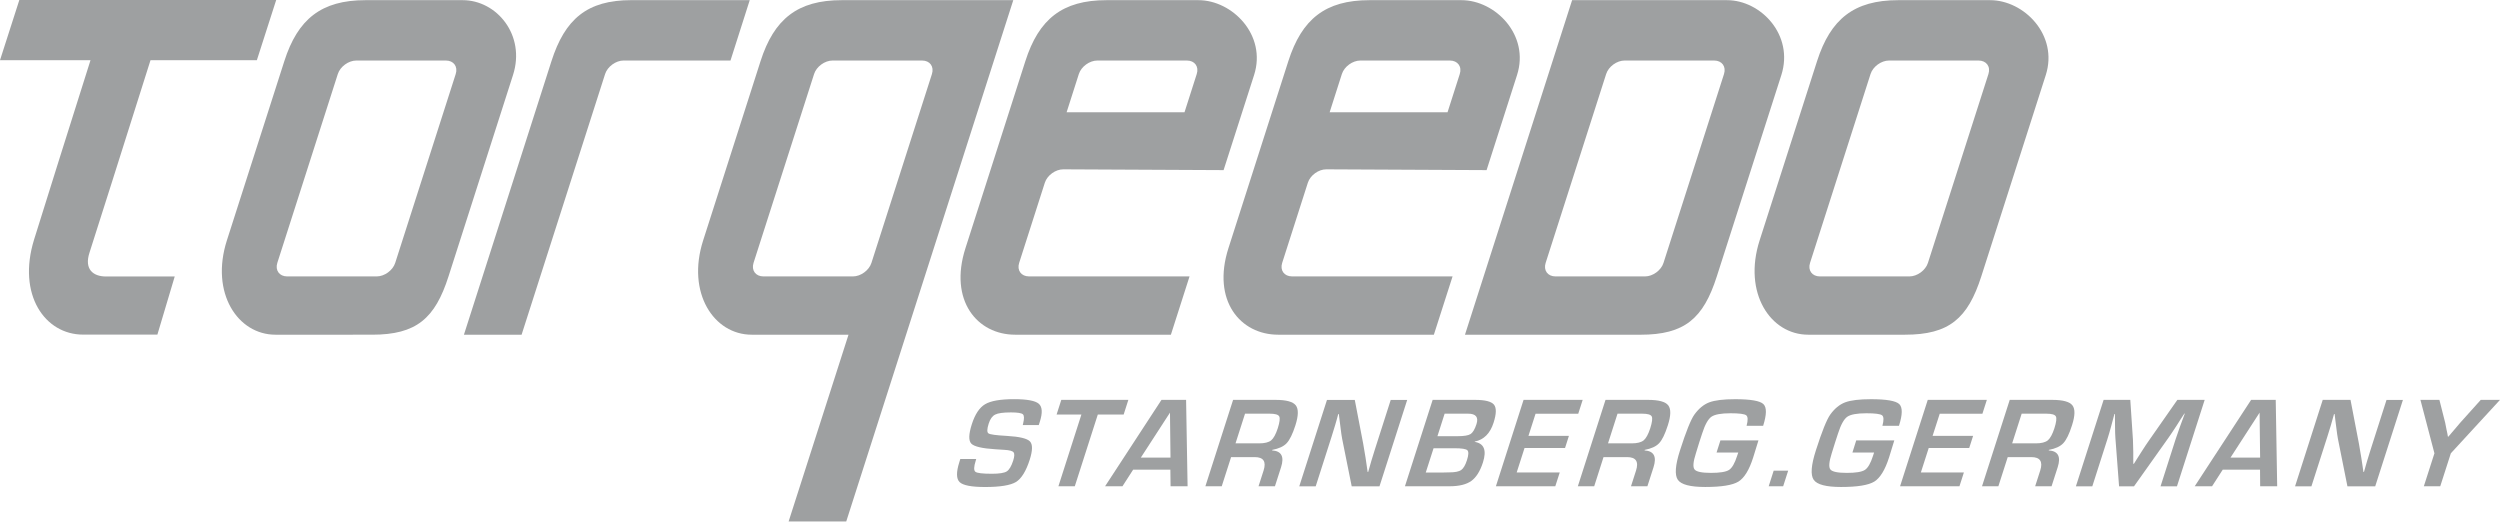 <?xml version="1.0" encoding="utf-8"?>
<!-- Generator: Adobe Illustrator 14.0.0, SVG Export Plug-In . SVG Version: 6.00 Build 43363)  -->
<!DOCTYPE svg PUBLIC "-//W3C//DTD SVG 1.1//EN" "http://www.w3.org/Graphics/SVG/1.1/DTD/svg11.dtd">
<svg version="1.1" id="Ebene_1" xmlns="http://www.w3.org/2000/svg" xmlns:xlink="http://www.w3.org/1999/xlink" x="0px" y="0px"
	 width="110.158px" height="22.979px" viewBox="0 0 110.158 22.979" enable-background="new 0 0 110.158 22.979"
	 xml:space="preserve">
<g>
	<path fill="#9EA0A1" d="M45.771,18.73h-0.705c0.006-0.035,0.014-0.062,0.018-0.077c0.051-0.212,0.047-0.345-0.014-0.399
		s-0.234-0.082-0.523-0.082c-0.342,0-0.574,0.032-0.697,0.096c-0.125,0.062-0.221,0.194-0.285,0.397
		c-0.076,0.239-0.08,0.383-0.01,0.431c0.068,0.049,0.338,0.085,0.809,0.111c0.555,0.032,0.893,0.112,1.018,0.242
		s0.121,0.399-0.01,0.81c-0.162,0.504-0.365,0.83-0.605,0.979c-0.244,0.146-0.697,0.221-1.361,0.221
		c-0.598,0-0.973-0.072-1.123-0.217c-0.148-0.145-0.152-0.438-0.012-0.878l0.043-0.14h0.701l-0.023,0.08
		c-0.084,0.264-0.088,0.425-0.014,0.483c0.072,0.059,0.316,0.088,0.729,0.088c0.324,0,0.541-0.034,0.652-0.103
		c0.109-0.068,0.205-0.228,0.285-0.476c0.059-0.184,0.064-0.306,0.016-0.366s-0.182-0.097-0.402-0.109l-0.389-0.025
		c-0.59-0.036-0.947-0.119-1.072-0.251c-0.123-0.131-0.115-0.414,0.023-0.848c0.141-0.443,0.338-0.739,0.586-0.886
		c0.248-0.148,0.674-0.223,1.277-0.223c0.572,0,0.936,0.068,1.09,0.203c0.156,0.136,0.17,0.4,0.045,0.793L45.771,18.73"/>
	<polygon fill="#9EA0A1" points="48.373,18.266 47.359,21.427 46.637,21.427 47.65,18.266 46.557,18.266 46.764,17.62 49.719,17.62 
		49.512,18.266 	"/>
	<path fill="#9EA0A1" d="M51.576,20.162l-0.023-1.98l-1.283,1.98H51.576z M51.57,20.695H49.93l-0.471,0.732h-0.766l2.486-3.808
		h1.084l0.066,3.808h-0.75L51.57,20.695z"/>
	<path fill="#9EA0A1" d="M54.441,19.536h1.037c0.246,0,0.424-0.044,0.533-0.132c0.107-0.089,0.205-0.267,0.291-0.532
		c0.086-0.271,0.107-0.446,0.064-0.525c-0.045-0.08-0.184-0.119-0.418-0.119h-1.088L54.441,19.536 M53.113,21.427l1.221-3.807h1.877
		c0.467,0,0.762,0.081,0.887,0.243c0.123,0.162,0.117,0.454-0.018,0.878c-0.123,0.385-0.252,0.647-0.387,0.789
		c-0.133,0.142-0.344,0.238-0.633,0.293l-0.008,0.024c0.414,0.026,0.545,0.273,0.396,0.739l-0.27,0.84h-0.723l0.223-0.694
		c0.125-0.393-0.004-0.59-0.391-0.59h-1.041l-0.412,1.284H53.113z"/>
	<path fill="#9EA0A1" d="M62.006,17.62l-1.221,3.808h-1.225l-0.42-2.089c-0.021-0.104-0.047-0.286-0.078-0.547l-0.035-0.273
		l-0.033-0.273h-0.027l-0.068,0.251l-0.072,0.248l-0.154,0.499l-0.699,2.185H57.25l1.221-3.808h1.225l0.371,1.931
		c0.033,0.171,0.068,0.378,0.105,0.622l0.045,0.309l0.045,0.313h0.025l0.07-0.246l0.07-0.245l0.152-0.491l0.701-2.192H62.006"/>
	<path fill="#9EA0A1" d="M63.338,19.22h0.883c0.287,0,0.479-0.031,0.578-0.095s0.186-0.209,0.26-0.439
		c0.098-0.305-0.027-0.458-0.371-0.458h-1.033L63.338,19.22 M62.824,20.82h0.791l0.256-0.006c0.242,0,0.414-0.034,0.514-0.104
		c0.098-0.069,0.184-0.214,0.254-0.434c0.074-0.231,0.08-0.375,0.018-0.436c-0.061-0.059-0.25-0.089-0.566-0.089h-0.924
		L62.824,20.82z M61.906,21.427l1.221-3.807H65c0.438,0,0.715,0.071,0.83,0.211c0.113,0.141,0.107,0.406-0.018,0.794
		c-0.15,0.471-0.426,0.749-0.828,0.832l-0.004,0.014c0.414,0.067,0.535,0.369,0.363,0.906c-0.125,0.388-0.297,0.66-0.514,0.816
		c-0.217,0.155-0.535,0.233-0.951,0.233H61.906z"/>
	<polygon fill="#9EA0A1" points="67.662,18.229 67.348,19.207 69.131,19.207 68.961,19.74 67.176,19.74 66.83,20.819 68.727,20.819 
		68.531,21.427 65.914,21.427 67.133,17.62 69.738,17.62 69.543,18.229 	"/>
	<path fill="#9EA0A1" d="M70.854,19.536h1.039c0.244,0,0.422-0.044,0.531-0.132c0.107-0.089,0.205-0.267,0.291-0.532
		c0.086-0.271,0.107-0.446,0.064-0.525c-0.045-0.08-0.184-0.119-0.418-0.119h-1.088L70.854,19.536 M69.525,21.427l1.219-3.807h1.879
		c0.467,0,0.762,0.081,0.887,0.243c0.123,0.162,0.117,0.454-0.02,0.878c-0.123,0.385-0.25,0.647-0.385,0.789
		c-0.133,0.142-0.344,0.238-0.633,0.293l-0.008,0.024c0.412,0.026,0.545,0.273,0.396,0.739l-0.27,0.84h-0.723l0.223-0.694
		c0.125-0.393-0.006-0.59-0.393-0.59h-1.041l-0.41,1.284H69.525z"/>
	<path fill="#9EA0A1" d="M75.807,19.406h1.676L77.25,20.16c-0.174,0.548-0.391,0.901-0.65,1.061
		c-0.258,0.158-0.746,0.237-1.463,0.237c-0.658,0-1.061-0.105-1.207-0.317c-0.145-0.212-0.113-0.644,0.096-1.295
		c0.266-0.832,0.477-1.357,0.633-1.577c0.193-0.267,0.41-0.446,0.656-0.54c0.246-0.093,0.627-0.139,1.143-0.139
		c0.678,0,1.092,0.072,1.242,0.215c0.152,0.145,0.146,0.463-0.01,0.956h-0.73c0.066-0.247,0.061-0.401-0.016-0.461
		s-0.307-0.09-0.691-0.09c-0.418,0-0.699,0.052-0.846,0.156c-0.146,0.104-0.281,0.349-0.404,0.733l-0.125,0.382l-0.15,0.488
		c-0.121,0.374-0.143,0.612-0.062,0.715c0.078,0.103,0.32,0.153,0.725,0.153c0.395,0,0.658-0.043,0.795-0.13
		c0.133-0.086,0.252-0.291,0.355-0.614l0.053-0.154h-0.957L75.807,19.406"/>
	<polygon fill="#9EA0A1" points="78.793,20.739 78.572,21.427 77.934,21.427 78.154,20.739 	"/>
	<path fill="#9EA0A1" d="M81.791,19.406h1.678l-0.232,0.754c-0.176,0.548-0.393,0.901-0.65,1.061
		c-0.26,0.158-0.746,0.237-1.465,0.237c-0.656,0-1.059-0.105-1.205-0.317s-0.113-0.644,0.096-1.295
		c0.266-0.832,0.477-1.357,0.633-1.577c0.191-0.267,0.41-0.446,0.656-0.54c0.244-0.093,0.627-0.139,1.143-0.139
		c0.676,0,1.09,0.072,1.242,0.215c0.15,0.145,0.146,0.463-0.012,0.956h-0.73c0.066-0.247,0.062-0.401-0.014-0.461
		c-0.078-0.06-0.309-0.09-0.691-0.09c-0.418,0-0.701,0.052-0.846,0.156c-0.146,0.104-0.281,0.349-0.404,0.733l-0.125,0.382
		l-0.152,0.488c-0.119,0.374-0.141,0.612-0.062,0.715c0.08,0.103,0.32,0.153,0.727,0.153c0.395,0,0.658-0.043,0.793-0.13
		c0.135-0.086,0.254-0.291,0.357-0.614l0.051-0.154h-0.955L81.791,19.406"/>
	<polygon fill="#9EA0A1" points="85.471,18.229 85.156,19.207 86.941,19.207 86.77,19.74 84.986,19.74 84.639,20.819 86.535,20.819 
		86.34,21.427 83.723,21.427 84.943,17.62 87.547,17.62 87.352,18.229 	"/>
	<path fill="#9EA0A1" d="M88.662,19.536h1.039c0.244,0,0.422-0.044,0.531-0.132c0.107-0.089,0.205-0.267,0.291-0.532
		c0.086-0.271,0.107-0.446,0.064-0.525c-0.045-0.08-0.184-0.119-0.418-0.119h-1.088L88.662,19.536 M87.334,21.427l1.221-3.807h1.877
		c0.467,0,0.762,0.081,0.887,0.243c0.123,0.162,0.117,0.454-0.02,0.878c-0.121,0.385-0.25,0.647-0.385,0.789
		c-0.133,0.142-0.344,0.238-0.633,0.293l-0.008,0.024c0.414,0.026,0.545,0.273,0.396,0.739l-0.27,0.84h-0.723l0.223-0.694
		c0.125-0.393-0.004-0.59-0.391-0.59h-1.041l-0.412,1.284H87.334z"/>
	<path fill="#9EA0A1" d="M97.145,17.62l-1.221,3.808h-0.723l0.664-2.075c0.053-0.166,0.119-0.354,0.195-0.563l0.209-0.566h-0.021
		l-0.172,0.265l-0.168,0.266c-0.156,0.237-0.271,0.414-0.352,0.526l-1.525,2.148h-0.658l-0.162-2.131
		c-0.01-0.117-0.014-0.293-0.016-0.527l-0.002-0.265l-0.002-0.263h-0.023l-0.148,0.556c-0.059,0.216-0.111,0.399-0.162,0.555
		l-0.664,2.075h-0.723l1.221-3.808h1.176l0.117,1.763c0.006,0.123,0.012,0.299,0.014,0.526v0.267L94,20.438h0.025l0.164-0.262
		l0.168-0.264c0.141-0.221,0.256-0.396,0.348-0.523l1.236-1.769H97.145"/>
	<path fill="#9EA0A1" d="M99.588,20.162l-0.023-1.98l-1.281,1.98H99.588z M99.584,20.695h-1.643l-0.471,0.732h-0.764l2.486-3.808
		h1.084l0.064,3.808h-0.75L99.584,20.695z"/>
	<path fill="#9EA0A1" d="M105.881,17.62l-1.221,3.808h-1.225l-0.418-2.089c-0.02-0.104-0.047-0.286-0.078-0.547l-0.035-0.273
		l-0.033-0.273h-0.027l-0.07,0.251l-0.07,0.248l-0.154,0.499l-0.701,2.185h-0.721l1.219-3.808h1.225l0.371,1.931
		c0.033,0.171,0.068,0.378,0.105,0.622l0.047,0.309l0.045,0.313h0.025l0.07-0.246l0.07-0.245l0.152-0.491l0.701-2.192H105.881"/>
	<path fill="#9EA0A1" d="M110.158,17.62l-2.166,2.354l-0.467,1.453h-0.723l0.467-1.453l-0.617-2.354h0.836l0.254,1.004
		c0.014,0.057,0.033,0.159,0.061,0.311l0.033,0.153l0.027,0.152h0.021l0.129-0.152l0.131-0.153c0.113-0.138,0.201-0.241,0.264-0.311
		l0.902-1.004H110.158"/>
	<path fill="#9EA0A1" d="M3.992,2.653H0L0.852,0H12.17l-0.852,2.653H6.631v0.002c-1.033,3.27-2.531,8.004-2.688,8.478
		c-0.238,0.729,0.158,1.05,0.727,1.05h3.029l-0.764,2.561H3.66c-1.68,0-2.91-1.757-2.158-4.188c0.473-1.529,1.662-5.297,2.486-7.903
		L3.992,2.653"/>
	<path fill="#9EA0A1" d="M20.08,3.262l-2.666,8.323c-0.105,0.327-0.471,0.595-0.816,0.595h-3.943c-0.344,0-0.539-0.268-0.436-0.595
		l2.666-8.323c0.105-0.328,0.473-0.595,0.816-0.595h3.945C19.99,2.667,20.186,2.934,20.08,3.262 M20.387,0.007h-4.283
		c-1.947,0-2.982,0.833-3.576,2.688l-2.531,7.899c-0.74,2.31,0.475,4.154,2.141,4.154H16.4c1.947,0,2.77-0.715,3.363-2.569
		l2.842-8.873C23.17,1.549,21.889,0.007,20.387,0.007"/>
	<path fill="#9EA0A1" d="M38.398,11.585c-0.105,0.327-0.471,0.595-0.816,0.595h-3.943c-0.344,0-0.539-0.268-0.436-0.595l2.668-8.323
		c0.104-0.328,0.471-0.595,0.814-0.595h3.945c0.344,0,0.539,0.267,0.434,0.595L38.398,11.585 M37.088,0.007
		c-1.947,0-2.982,0.833-3.576,2.688l-2.529,7.899c-0.742,2.31,0.471,4.154,2.139,4.154h4.266l-2.639,8.23h2.539l7.361-22.973H37.088
		z"/>
	<path fill="#9EA0A1" d="M87.617,3.262l-2.666,8.323c-0.105,0.327-0.473,0.595-0.816,0.595h-3.945c-0.342,0-0.539-0.268-0.434-0.595
		l2.666-8.323c0.105-0.328,0.473-0.595,0.816-0.595h3.943C87.525,2.667,87.723,2.934,87.617,3.262 M87.688,0.007h-4.047
		c-1.949,0-2.982,0.833-3.576,2.688l-2.531,7.899c-0.74,2.31,0.475,4.154,2.141,4.154h4.264c1.947,0,2.768-0.715,3.363-2.569
		l2.842-8.873C90.705,1.549,89.189,0.007,87.688,0.007"/>
	<path fill="#9EA0A1" d="M75.965,3.262l-2.666,8.323c-0.104,0.327-0.471,0.595-0.814,0.595h-3.945c-0.344,0-0.539-0.268-0.434-0.595
		l2.666-8.323c0.104-0.328,0.471-0.595,0.814-0.595h3.945C75.875,2.667,76.07,2.934,75.965,3.262 M76.094,0.007h-6.822
		l-4.721,14.742h7.734c1.949,0,2.77-0.715,3.363-2.569l2.844-8.873C79.053,1.549,77.596,0.007,76.094,0.007"/>
	<path fill="#9EA0A1" d="M32.188,2.666l0.848-2.66h-5.219c-1.947,0-2.924,0.834-3.518,2.689l-3.857,12.054h2.541l3.68-11.488
		c0.105-0.326,0.473-0.595,0.816-0.595H32.188"/>
	<path fill="#9EA0A1" d="M64.322,3.262l-0.539,1.686h-5.195l0.539-1.686c0.105-0.328,0.473-0.595,0.816-0.595h3.943
		C64.23,2.667,64.428,2.934,64.322,3.262 M64.393,0.007h-4.047c-1.949,0-2.982,0.833-3.578,2.688l-2.639,8.24
		c-0.74,2.311,0.523,3.813,2.191,3.813h6.861l0.824-2.569h-7.074c-0.344,0-0.539-0.268-0.434-0.595l1.131-3.532
		c0.105-0.327,0.471-0.593,0.814-0.591l7.062,0.035l1.342-4.19C67.41,1.549,65.895,0.007,64.393,0.007"/>
	<path fill="#9EA0A1" d="M52.732,3.262l-0.539,1.686h-5.195l0.539-1.686c0.105-0.328,0.473-0.595,0.816-0.595h3.945
		C52.643,2.667,52.838,2.934,52.732,3.262 M52.803,0.007h-4.047c-1.947,0-2.982,0.833-3.576,2.688l-2.639,8.24
		c-0.74,2.311,0.521,3.813,2.189,3.813h6.863l0.822-2.569h-7.074c-0.344,0-0.539-0.268-0.434-0.595l1.131-3.532
		c0.105-0.327,0.473-0.593,0.816-0.591l7.061,0.035l1.344-4.19C55.822,1.549,54.305,0.007,52.803,0.007"/>
</g>
</svg>
